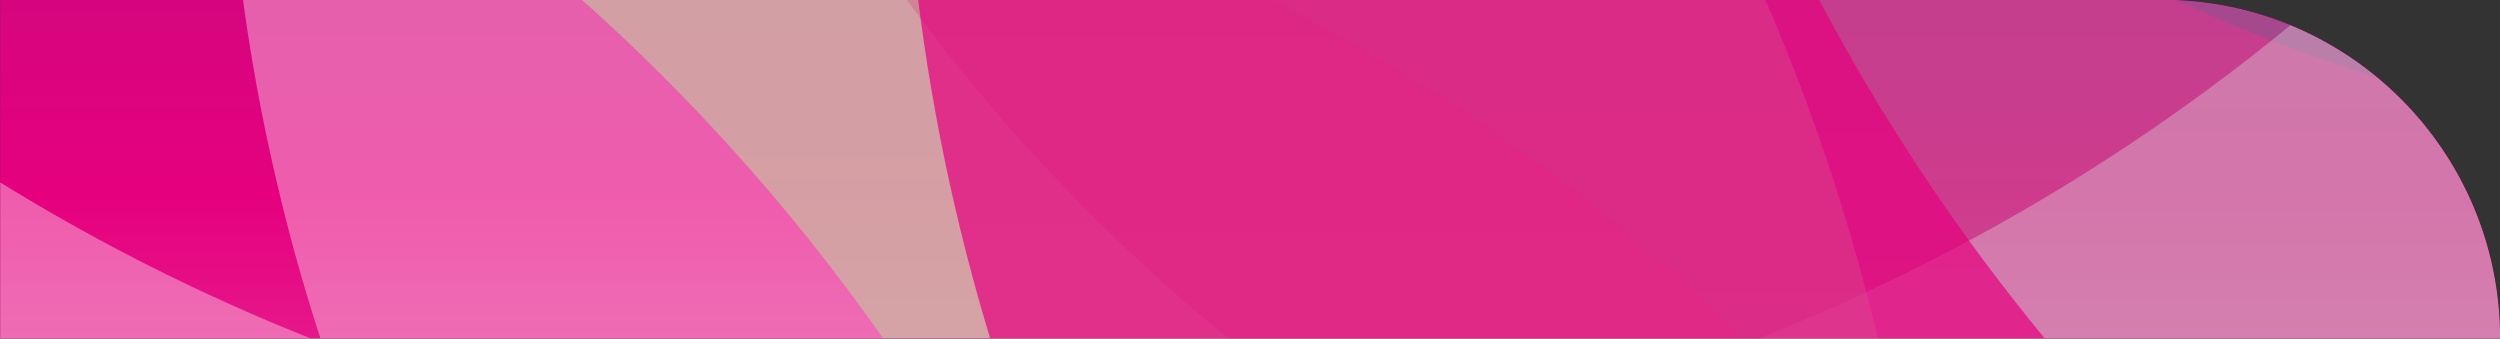 <?xml version="1.0" encoding="utf-8"?>
<!-- Generator: Adobe Illustrator 27.6.1, SVG Export Plug-In . SVG Version: 6.00 Build 0)  -->
<svg version="1.1" id="Layer_1" xmlns="http://www.w3.org/2000/svg" xmlns:xlink="http://www.w3.org/1999/xlink" x="0px" y="0px"
	 viewBox="0 0 1920 260" style="enable-background:new 0 0 1920 260;" xml:space="preserve">
<rect x="0" y="0" width="1920" height="260" fill="#333333" stroke="none"/>
<style type="text/css">
	.st0{clip-path:url(#Title_header_1_00000003096500279471613050000000391502847595026351_);}
	.st1{clip-path:url(#SVGID_00000119817851495301827890000012478495478341043336_);}
	.st2{clip-path:url(#SVGID_00000117663747520720078590000011387569058602949526_);}
	
		.st3{clip-path:url(#SVGID_00000044141735418783717980000016695472523475681978_);fill:url(#SVGID_00000123441797281437239430000012495459580587670418_);}
	.st4{opacity:0.73;clip-path:url(#SVGID_00000080909100864466004500000000896851092772995980_);}
	.st5{clip-path:url(#SVGID_00000031209077607322108060000004734726224538930611_);fill:#951B81;}
	.st6{opacity:0.36;clip-path:url(#SVGID_00000080909100864466004500000000896851092772995980_);}
	.st7{clip-path:url(#SVGID_00000034774035404708182640000000404833092001749146_);fill:#FFFFFF;}
	.st8{opacity:0.15;clip-path:url(#SVGID_00000080909100864466004500000000896851092772995980_);}
	.st9{clip-path:url(#SVGID_00000146493486288168876130000012525461750703346587_);fill:#768893;}
	.st10{opacity:0.7;clip-path:url(#SVGID_00000080909100864466004500000000896851092772995980_);}
	.st11{clip-path:url(#SVGID_00000114792760298222695540000007320705512532281473_);fill:#CBBBA0;}
	.st12{clip-path:url(#SVGID_00000057108048704181896360000011967610175730128055_);fill:#E6007E;}
	.st13{clip-path:url(#SVGID_00000049931923518817896780000012799224987858264226_);fill:#FFFFFF;}
	.st14{clip-path:url(#SVGID_00000170264402843765551860000014032048456614539965_);fill:#A3A4A5;}
	.st15{clip-path:url(#SVGID_00000017499637521423426930000014102361941218000012_);fill:#951B81;}
	.st16{clip-path:url(#SVGID_00000048461485211129961660000006181653608535532733_);fill:#E6007E;}
</style>
<g>
	<defs>
		<path id="Title_header_1" d="M0.1-0.2h1660c143.6,0,260,116.4,260,260l0,0l0,0H0.1l0,0V-0.2L0.1-0.2z"/>
	</defs>
	<clipPath id="Title_header_1_00000111155705733196853430000002508353821923308712_">
		<use xlink:href="#Title_header_1"  style="overflow:visible;"/>
	</clipPath>
	<g style="clip-path:url(#Title_header_1_00000111155705733196853430000002508353821923308712_);">
		<g>
			<defs>
				<rect id="SVGID_1_" x="-155.2" y="-567.1" width="2485.9" height="1570"/>
			</defs>
			<clipPath id="SVGID_00000067944943624313514820000006285534148038447508_">
				<use xlink:href="#SVGID_1_"  style="overflow:visible;"/>
			</clipPath>
			<g style="clip-path:url(#SVGID_00000067944943624313514820000006285534148038447508_);">
				<defs>
					<rect id="SVGID_00000044159144155307672670000018402634468101126838_" x="-155.2" y="-567.1" width="2485.9" height="1570"/>
				</defs>
				<clipPath id="SVGID_00000126301282993414768220000003627525799643689872_">
					<use xlink:href="#SVGID_00000044159144155307672670000018402634468101126838_"  style="overflow:visible;"/>
				</clipPath>
				<g style="clip-path:url(#SVGID_00000126301282993414768220000003627525799643689872_);">
					<defs>
						
							<rect id="SVGID_00000068666135771699037520000005970892626761576320_" x="-152.1" y="-565.8" width="2478.7" height="1566.1"/>
					</defs>
					<clipPath id="SVGID_00000108269545982863532720000006910698818477463216_">
						<use xlink:href="#SVGID_00000068666135771699037520000005970892626761576320_"  style="overflow:visible;"/>
					</clipPath>
					
						<linearGradient id="SVGID_00000173123838318384359500000013366870536062019769_" gradientUnits="userSpaceOnUse" x1="-9.094947e-13" y1="-5.404182e-05" x2="1" y2="-5.404182e-05" gradientTransform="matrix(-3.732571e-05 -1689.018 1652.153 -3.815857e-05 1087.361 1090.945)">
						<stop  offset="0" style="stop-color:#E4CCE0"/>
						<stop  offset="0.256" style="stop-color:#E56CB2"/>
						<stop  offset="0.556" style="stop-color:#E6007E"/>
						<stop  offset="1" style="stop-color:#951B81"/>
					</linearGradient>
					
						<rect x="-152.1" y="-565.8" style="clip-path:url(#SVGID_00000108269545982863532720000006910698818477463216_);fill:url(#SVGID_00000173123838318384359500000013366870536062019769_);" width="2478.7" height="1566.1"/>
				</g>
				<g style="clip-path:url(#SVGID_00000126301282993414768220000003627525799643689872_);">
					<defs>
						
							<rect id="SVGID_00000016035747724977115190000017401342670754359462_" x="-152.9" y="-565.8" width="2479.6" height="1566.1"/>
					</defs>
					<clipPath id="SVGID_00000069373194382672527230000015327537316968476550_">
						<use xlink:href="#SVGID_00000016035747724977115190000017401342670754359462_"  style="overflow:visible;"/>
					</clipPath>
					<g style="opacity:0.73;clip-path:url(#SVGID_00000069373194382672527230000015327537316968476550_);">
						<g>
							<defs>
								
									<rect id="SVGID_00000031918914384587875230000013188895677155217062_" x="940.7" y="-1579.6" width="2486.1" height="1693.4"/>
							</defs>
							<clipPath id="SVGID_00000012444303045718732550000000021689070487781277_">
								<use xlink:href="#SVGID_00000031918914384587875230000013188895677155217062_"  style="overflow:visible;"/>
							</clipPath>
							<path style="clip-path:url(#SVGID_00000012444303045718732550000000021689070487781277_);fill:#951B81;" d="M2903.1-793.7
								c-540.3,436-1321.8,338.3-1745.2-218.3c-88.8-116.7-154.5-244.3-198.3-376.9c-59,345.2,19,714.2,245.5,1011.8
								C1628.6,179.6,2410,277.3,2950.5-158.8c427.2-344.8,575.8-919.8,410.1-1420.8C3309.3-1279.2,3154.4-996.7,2903.1-793.7"/>
						</g>
					</g>
					<g style="opacity:0.36;clip-path:url(#SVGID_00000069373194382672527230000015327537316968476550_);">
						<g>
							<defs>
								
									<rect id="SVGID_00000094591762426272759100000015562175604456164532_" x="-359.2" y="-1950.7" width="2790.6" height="2204.9"/>
							</defs>
							<clipPath id="SVGID_00000106837728979606615880000008048071755350231481_">
								<use xlink:href="#SVGID_00000094591762426272759100000015562175604456164532_"  style="overflow:visible;"/>
							</clipPath>
						</g>
					</g>
					<g style="opacity:0.36;clip-path:url(#SVGID_00000069373194382672527230000015327537316968476550_);">
						<g>
							<defs>
								
									<rect id="SVGID_00000095329841526327294140000006269074722614543532_" x="173.3" y="-1016" width="2762.3" height="2247.2"/>
							</defs>
							<clipPath id="SVGID_00000047782669313876537490000018028615694181167502_">
								<use xlink:href="#SVGID_00000095329841526327294140000006269074722614543532_"  style="overflow:visible;"/>
							</clipPath>
							<path style="clip-path:url(#SVGID_00000047782669313876537490000018028615694181167502_);fill:#FFFFFF;" d="M2113.3,531
								C1368,707.7,624.4,228.6,452.7-539.1c-36-160.9-43.7-321.6-27-476.9C207.7-696.4,117-286.2,209,124.4
								C380.6,892.3,1124,1371.3,1869.6,1194.5c589.3-139.7,1003.2-647.6,1066-1233.7C2746,239,2460.1,448.6,2113.3,531"/>
						</g>
					</g>
					<g style="opacity:0.15;clip-path:url(#SVGID_00000069373194382672527230000015327537316968476550_);">
						<g>
							<defs>
								<rect id="SVGID_00000065770345664181242360000016683240501390666683_" x="37.6" y="550.4" width="1722.5" height="1676.1"/>
							</defs>
							<clipPath id="SVGID_00000172412785435395237370000017311433020072677034_">
								<use xlink:href="#SVGID_00000065770345664181242360000016683240501390666683_"  style="overflow:visible;"/>
							</clipPath>
							<path style="clip-path:url(#SVGID_00000172412785435395237370000017311433020072677034_);fill:#768893;" d="M447.2,1044.7
								c370.1,114.6,654.2,397.2,788.9,747.7l458,434.1c15.5-47,28.6-95.5,38.9-145.3C1874.3,1396.8,1450.2,724,785.6,578.3
								c-261.3-57.2-520.7-24.3-748,78.2L447.2,1044.7z"/>
						</g>
					</g>
					<g style="opacity:0.7;clip-path:url(#SVGID_00000069373194382672527230000015327537316968476550_);">
						<g>
							<defs>
								
									<rect id="SVGID_00000132808868062238565090000001962399513331354295_" x="-281.6" y="-906.1" width="1765.8" height="2844.5"/>
							</defs>
							<clipPath id="SVGID_00000051353067387210093740000006949604287407153843_">
								<use xlink:href="#SVGID_00000132808868062238565090000001962399513331354295_"  style="overflow:visible;"/>
							</clipPath>
							<path style="clip-path:url(#SVGID_00000051353067387210093740000006949604287407153843_);fill:#CBBBA0;" d="M-281.6-351
								c18.8,3.2,37.5,6.6,56.3,10.6c802,168.9,1319.6,975.8,1155.4,1802.1c-34.4,173.2-96.3,333.3-179.4,476.7
								c350.2-211.5,615.5-569.5,703.1-1011.4C1617.9,100.7,1100.6-706,298.2-875.1c-164.9-34.7-329-39.5-487.1-18.4L-281.6-351z"/>
						</g>
					</g>
					<g style="opacity:0.73;clip-path:url(#SVGID_00000069373194382672527230000015327537316968476550_);">
						<g>
							<defs>
								
									<rect id="SVGID_00000017474162423965476080000004137229097851365298_" x="-1249.5" y="312.2" width="2670.9" height="1754.4"/>
							</defs>
							<clipPath id="SVGID_00000042720910786337783630000012885484536282377396_">
								<use xlink:href="#SVGID_00000017474162423965476080000004137229097851365298_"  style="overflow:visible;"/>
							</clipPath>
							<path style="clip-path:url(#SVGID_00000042720910786337783630000012885484536282377396_);fill:#E6007E;" d="M-541,1280.7
								c540.3-436,1321.8-338.3,1745.2,218.3c88.8,116.7,154.5,244.3,198.3,376.9c59-345.2-19-714.2-245.5-1011.8
								C733.4,307.4-47.9,209.8-588.4,645.8c-427.2,344.8-575.8,919.8-410.1,1420.8C-947.2,1766.2-792.4,1483.7-541,1280.7"/>
						</g>
					</g>
					<g style="opacity:0.36;clip-path:url(#SVGID_00000069373194382672527230000015327537316968476550_);">
						<g>
							<defs>
								
									<rect id="SVGID_00000095297550734031079220000018043230828451573945_" x="-515.6" y="-1322.9" width="3093.4" height="2444.1"/>
							</defs>
							<clipPath id="SVGID_00000167390661006554688340000002712508856139310230_">
								<use xlink:href="#SVGID_00000095297550734031079220000018043230828451573945_"  style="overflow:visible;"/>
							</clipPath>
							<path style="clip-path:url(#SVGID_00000167390661006554688340000002712508856139310230_);fill:#FFFFFF;" d="M2005.6-234.9
								C1473,453.6,498.8,567.2-170,18.5c-140.2-115-255.4-250.2-345.6-397.8C-490.5,56.5-292.7,480.3,65,773.7
								c668.9,548.7,1642.9,435.2,2175.7-253.5C2661.8-24.3,2680.9-765,2340-1322.9C2361.9-943.7,2253.5-555.5,2005.6-234.9"/>
						</g>
					</g>
					<g style="opacity:0.36;clip-path:url(#SVGID_00000069373194382672527230000015327537316968476550_);">
						<g>
							<defs>
								
									<rect id="SVGID_00000068673024481762108190000005718564248505706371_" x="-758.4" y="-805.2" width="2762.3" height="2247.2"/>
							</defs>
							<clipPath id="SVGID_00000167398169794812803750000006825943067997302419_">
								<use xlink:href="#SVGID_00000068673024481762108190000005718564248505706371_"  style="overflow:visible;"/>
							</clipPath>
							<path style="clip-path:url(#SVGID_00000167398169794812803750000006825943067997302419_);fill:#A3A4A5;" d="M64-105
								C809.3-281.8,1552.9,197.4,1724.5,965.1c36,160.9,43.7,321.6,27,476.9c218.1-319.6,308.7-729.8,216.8-1140.4
								C1796.7-466.4,1053.2-945.3,307.7-768.5C-281.6-628.8-695.5-121-758.4,465.1C-568.7,186.9-282.8-22.6,64-105"/>
						</g>
					</g>
					<g style="opacity:0.15;clip-path:url(#SVGID_00000069373194382672527230000015327537316968476550_);">
						<g>
							<defs>
								
									<rect id="SVGID_00000096053128610644553790000012126270567279047321_" x="417.2" y="-1800.5" width="1722.5" height="1676.1"/>
							</defs>
							<clipPath id="SVGID_00000009590083805232757880000004354364136129272253_">
								<use xlink:href="#SVGID_00000096053128610644553790000012126270567279047321_"  style="overflow:visible;"/>
							</clipPath>
							<path style="clip-path:url(#SVGID_00000009590083805232757880000004354364136129272253_);fill:#951B81;" d="M1730.1-618.7
								C1360-733.3,1076-1015.9,941.2-1366.4l-458-434.1c-15.5,47-28.6,95.5-38.9,145.3C303-970.8,727.1-298.1,1391.6-152.4
								c261.3,57.2,520.7,24.3,748-78.2L1730.1-618.7z"/>
						</g>
					</g>
					<g style="opacity:0.7;clip-path:url(#SVGID_00000069373194382672527230000015327537316968476550_);">
						<g>
							<defs>
								
									<rect id="SVGID_00000137124196297052059590000001863303424764350084_" x="693.1" y="-1512.4" width="1765.8" height="2844.5"/>
							</defs>
							<clipPath id="SVGID_00000054228185660507799660000015080120211340634285_">
								<use xlink:href="#SVGID_00000137124196297052059590000001863303424764350084_"  style="overflow:visible;"/>
							</clipPath>
							<path style="clip-path:url(#SVGID_00000054228185660507799660000015080120211340634285_);fill:#E6007E;" d="M2458.8,777
								c-18.8-3.2-37.5-6.6-56.3-10.6c-802-168.9-1319.6-975.8-1155.4-1802.1c34.4-173.2,96.3-333.3,179.4-476.7
								C1076.3-1300.9,811.1-942.9,723.5-501C559.4,325.3,1076.7,1132,1879,1301.1c164.9,34.7,329,39.5,487.1,18.4L2458.8,777z"/>
						</g>
					</g>
				</g>
			</g>
		</g>
	</g>
</g>
</svg>
